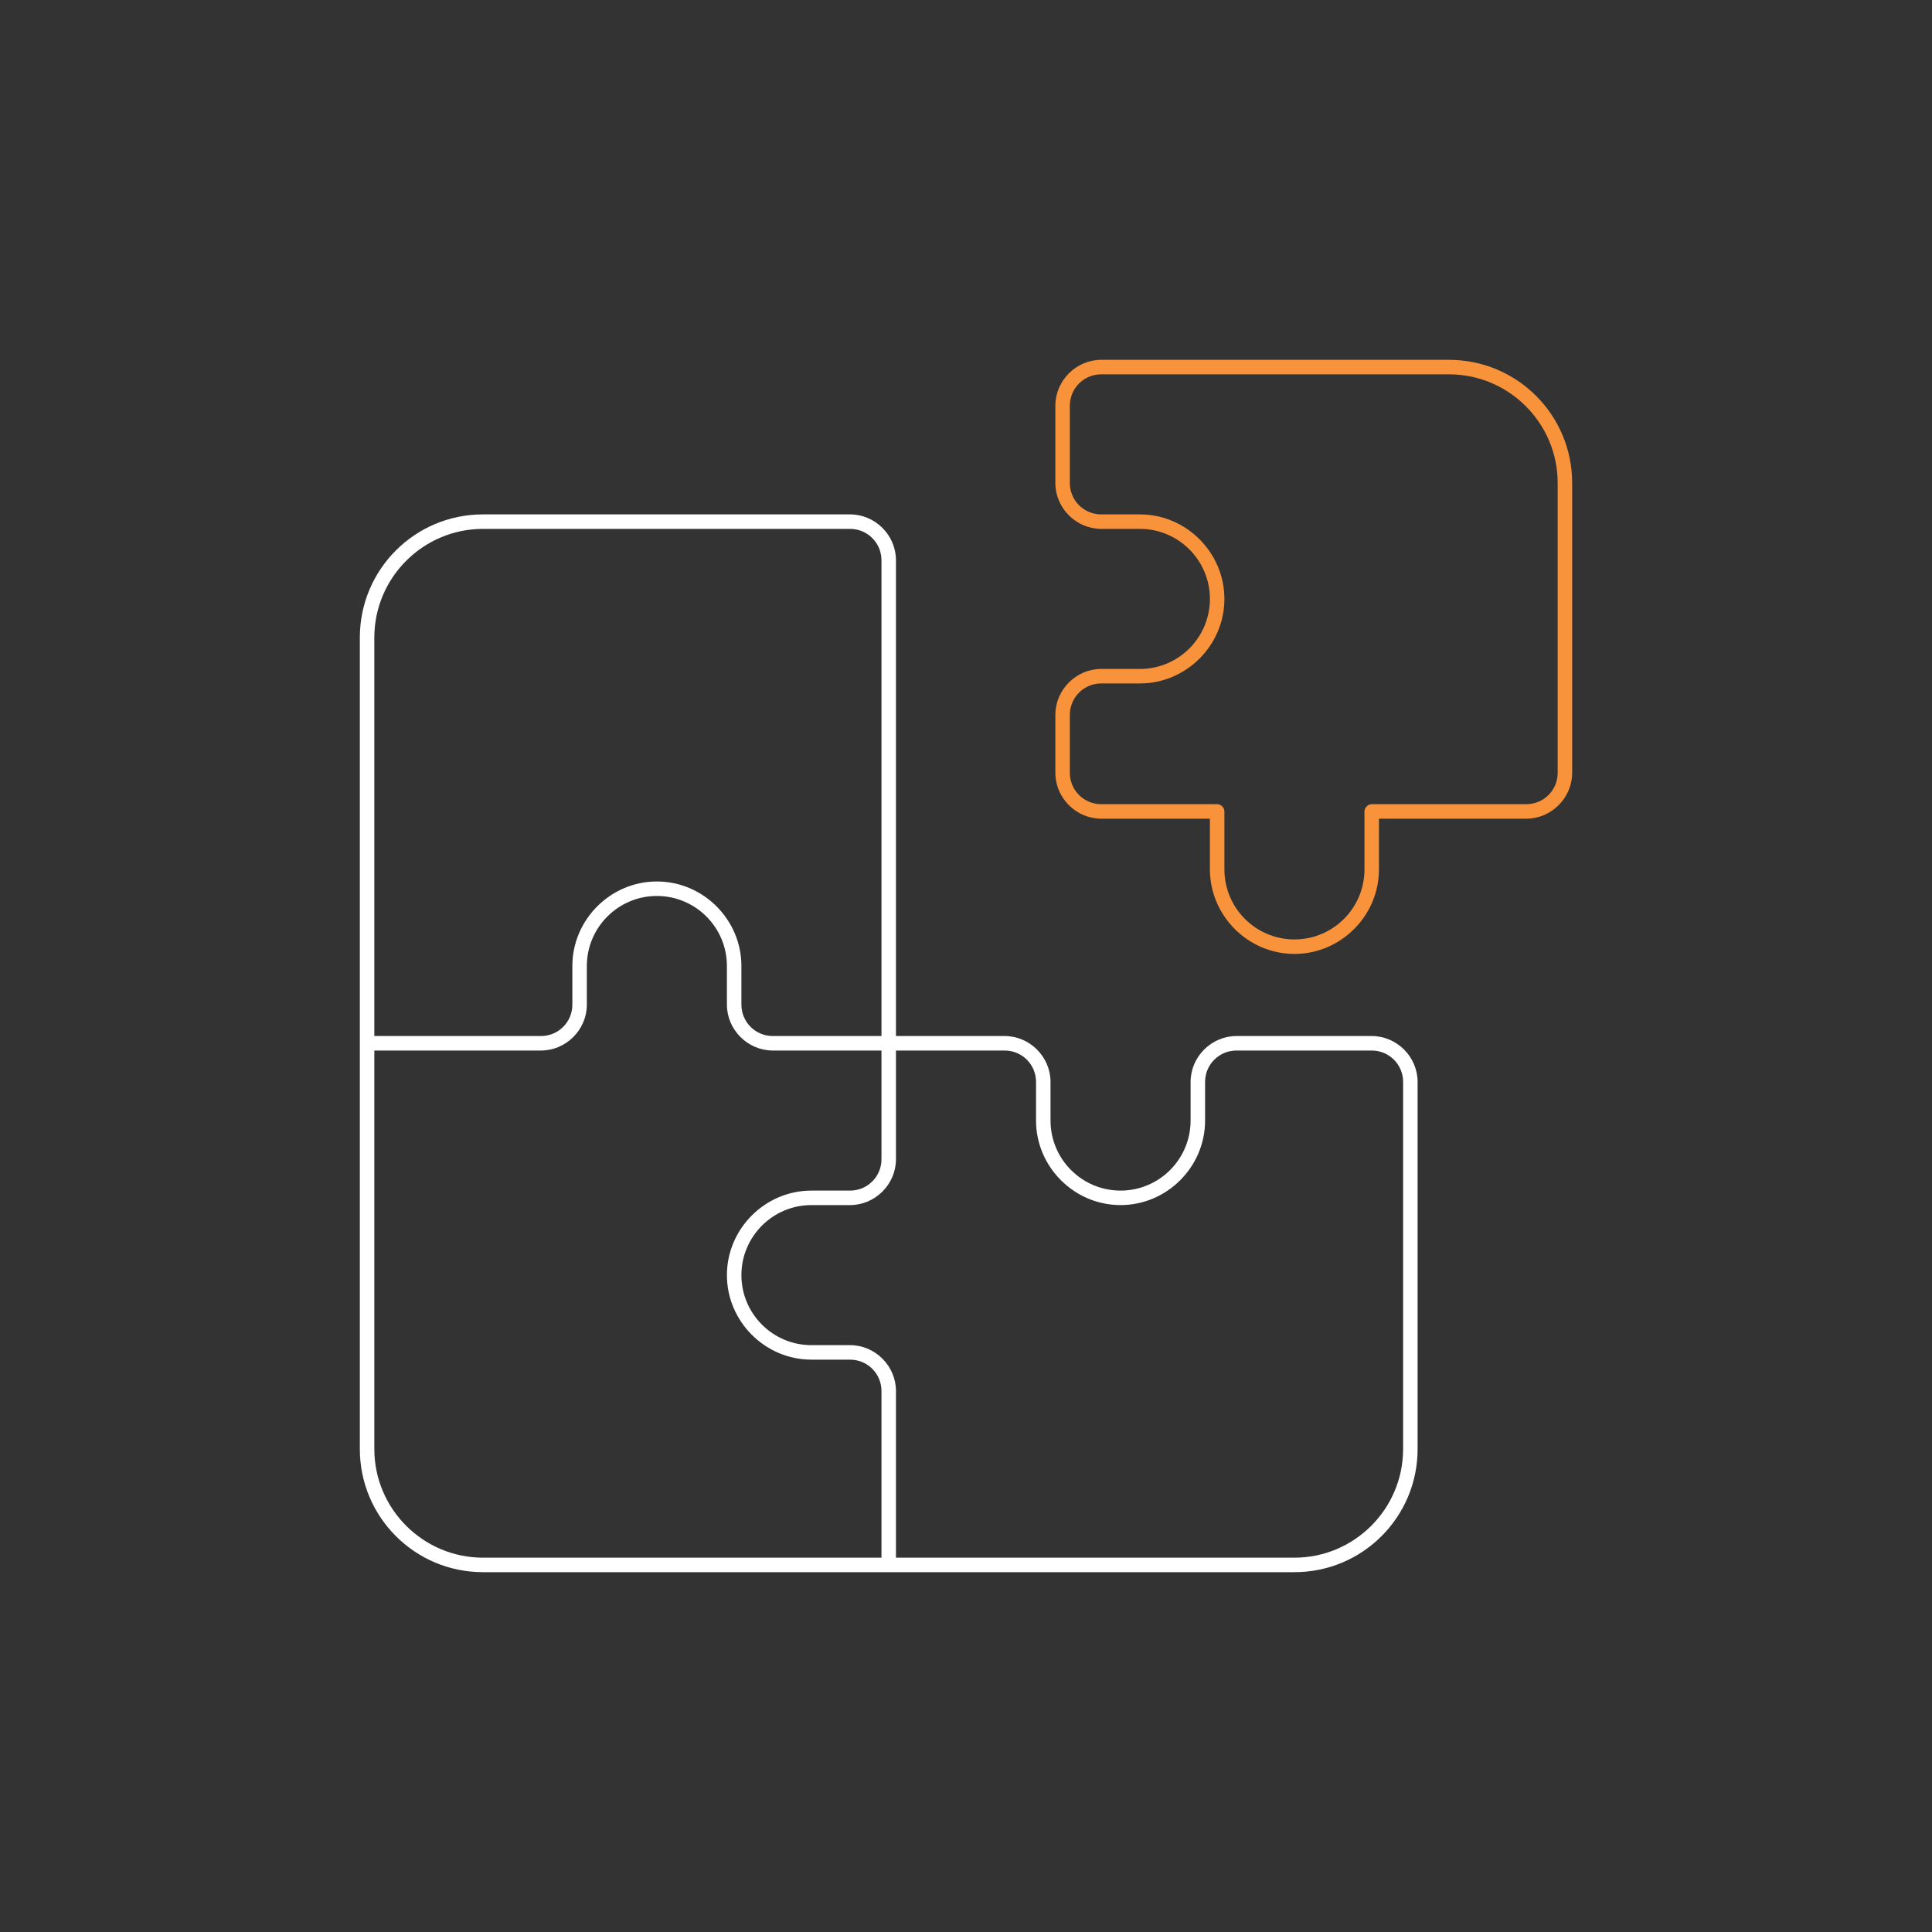 <?xml version="1.0" encoding="utf-8"?>
<!-- Generator: Adobe Illustrator 26.3.1, SVG Export Plug-In . SVG Version: 6.00 Build 0)  -->
<svg version="1.1" id="Ebene_1" xmlns="http://www.w3.org/2000/svg" xmlns:xlink="http://www.w3.org/1999/xlink" x="0px" y="0px"
	 viewBox="0 0 400 400" style="enable-background:new 0 0 400 400;" xml:space="preserve">
<rect x="0" y="0" width="400" height="400" fill="#333333" stroke="none"/>
<style type="text/css">
	.st0{fill:#FFFFFF;}
	.st1{fill:#F8933B;}
</style>
<path class="st0" d="M100,325.5c-14.1,0-25.5-11.4-25.5-25.5V132c0-14.1,11.4-25.5,25.5-25.5h76c5.2,0,9.5,4.3,9.5,9.5v98.5H208
	c5.2,0,9.5,4.3,9.5,9.5v8c0,8,6.5,14.5,14.5,14.5s14.5-6.5,14.5-14.5v-8c0-5.2,4.3-9.5,9.5-9.5h28c5.2,0,9.5,4.3,9.5,9.5v76
	c0,14.1-11.4,25.5-25.5,25.5H100z M168,249.5c-8,0-14.5,6.5-14.5,14.5c0,8,6.5,14.5,14.5,14.5h8c5.2,0,9.5,4.3,9.5,9.5v34.5H268
	c12.4,0,22.5-10.1,22.5-22.5v-76c0-3.6-2.9-6.5-6.5-6.5h-28c-3.6,0-6.5,2.9-6.5,6.5v8c0,9.6-7.9,17.5-17.5,17.5s-17.5-7.9-17.5-17.5
	v-8c0-3.6-2.9-6.5-6.5-6.5h-22.5V240c0,5.2-4.3,9.5-9.5,9.5H168z M77.5,300c0,12.4,10.1,22.5,22.5,22.5h82.5V288
	c0-3.6-2.9-6.5-6.5-6.5h-8c-9.6,0-17.5-7.9-17.5-17.5c0-9.6,7.9-17.5,17.5-17.5h8c3.6,0,6.5-2.9,6.5-6.5v-22.5H160
	c-5.2,0-9.5-4.3-9.5-9.5v-8c0-8-6.5-14.5-14.5-14.5s-14.5,6.5-14.5,14.5v8c0,5.2-4.3,9.5-9.5,9.5H77.5V300z M136,182.5
	c9.6,0,17.5,7.9,17.5,17.5v8c0,3.6,2.9,6.5,6.5,6.5h22.5V116c0-3.6-2.9-6.5-6.5-6.5h-76c-12.4,0-22.5,10.1-22.5,22.5v82.5H112
	c3.6,0,6.5-2.9,6.5-6.5v-8C118.5,190.4,126.4,182.5,136,182.5z"/>
<g>
	<g>
		<path class="st1" d="M300,74.5h-72c-5.2,0-9.5,4.3-9.5,9.5v16c0,5.2,4.3,9.5,9.5,9.5h8c8,0,14.5,6.5,14.5,14.5
			s-6.5,14.5-14.5,14.5h-8c-5.2,0-9.5,4.3-9.5,9.5v12c0,5.2,4.3,9.5,9.5,9.5h22.5V180c0,9.6,7.9,17.5,17.5,17.5s17.5-7.9,17.5-17.5
			v-10.5H316c5.2,0,9.5-4.3,9.5-9.5v-60C325.5,85.9,314.1,74.5,300,74.5z M322.5,160c0,3.6-2.9,6.5-6.5,6.5h-32
			c-0.8,0-1.5,0.7-1.5,1.5v12c0,8-6.5,14.5-14.5,14.5s-14.5-6.5-14.5-14.5v-12c0-0.8-0.7-1.5-1.5-1.5h-24c-3.6,0-6.5-2.9-6.5-6.5
			v-12c0-3.6,2.9-6.5,6.5-6.5h8c9.6,0,17.5-7.9,17.5-17.5s-7.9-17.5-17.5-17.5h-8c-3.6,0-6.5-2.9-6.5-6.5V84c0-3.6,2.9-6.5,6.5-6.5
			h72c12.4,0,22.5,10.1,22.5,22.5V160z"/>
	</g>
</g>
</svg>
